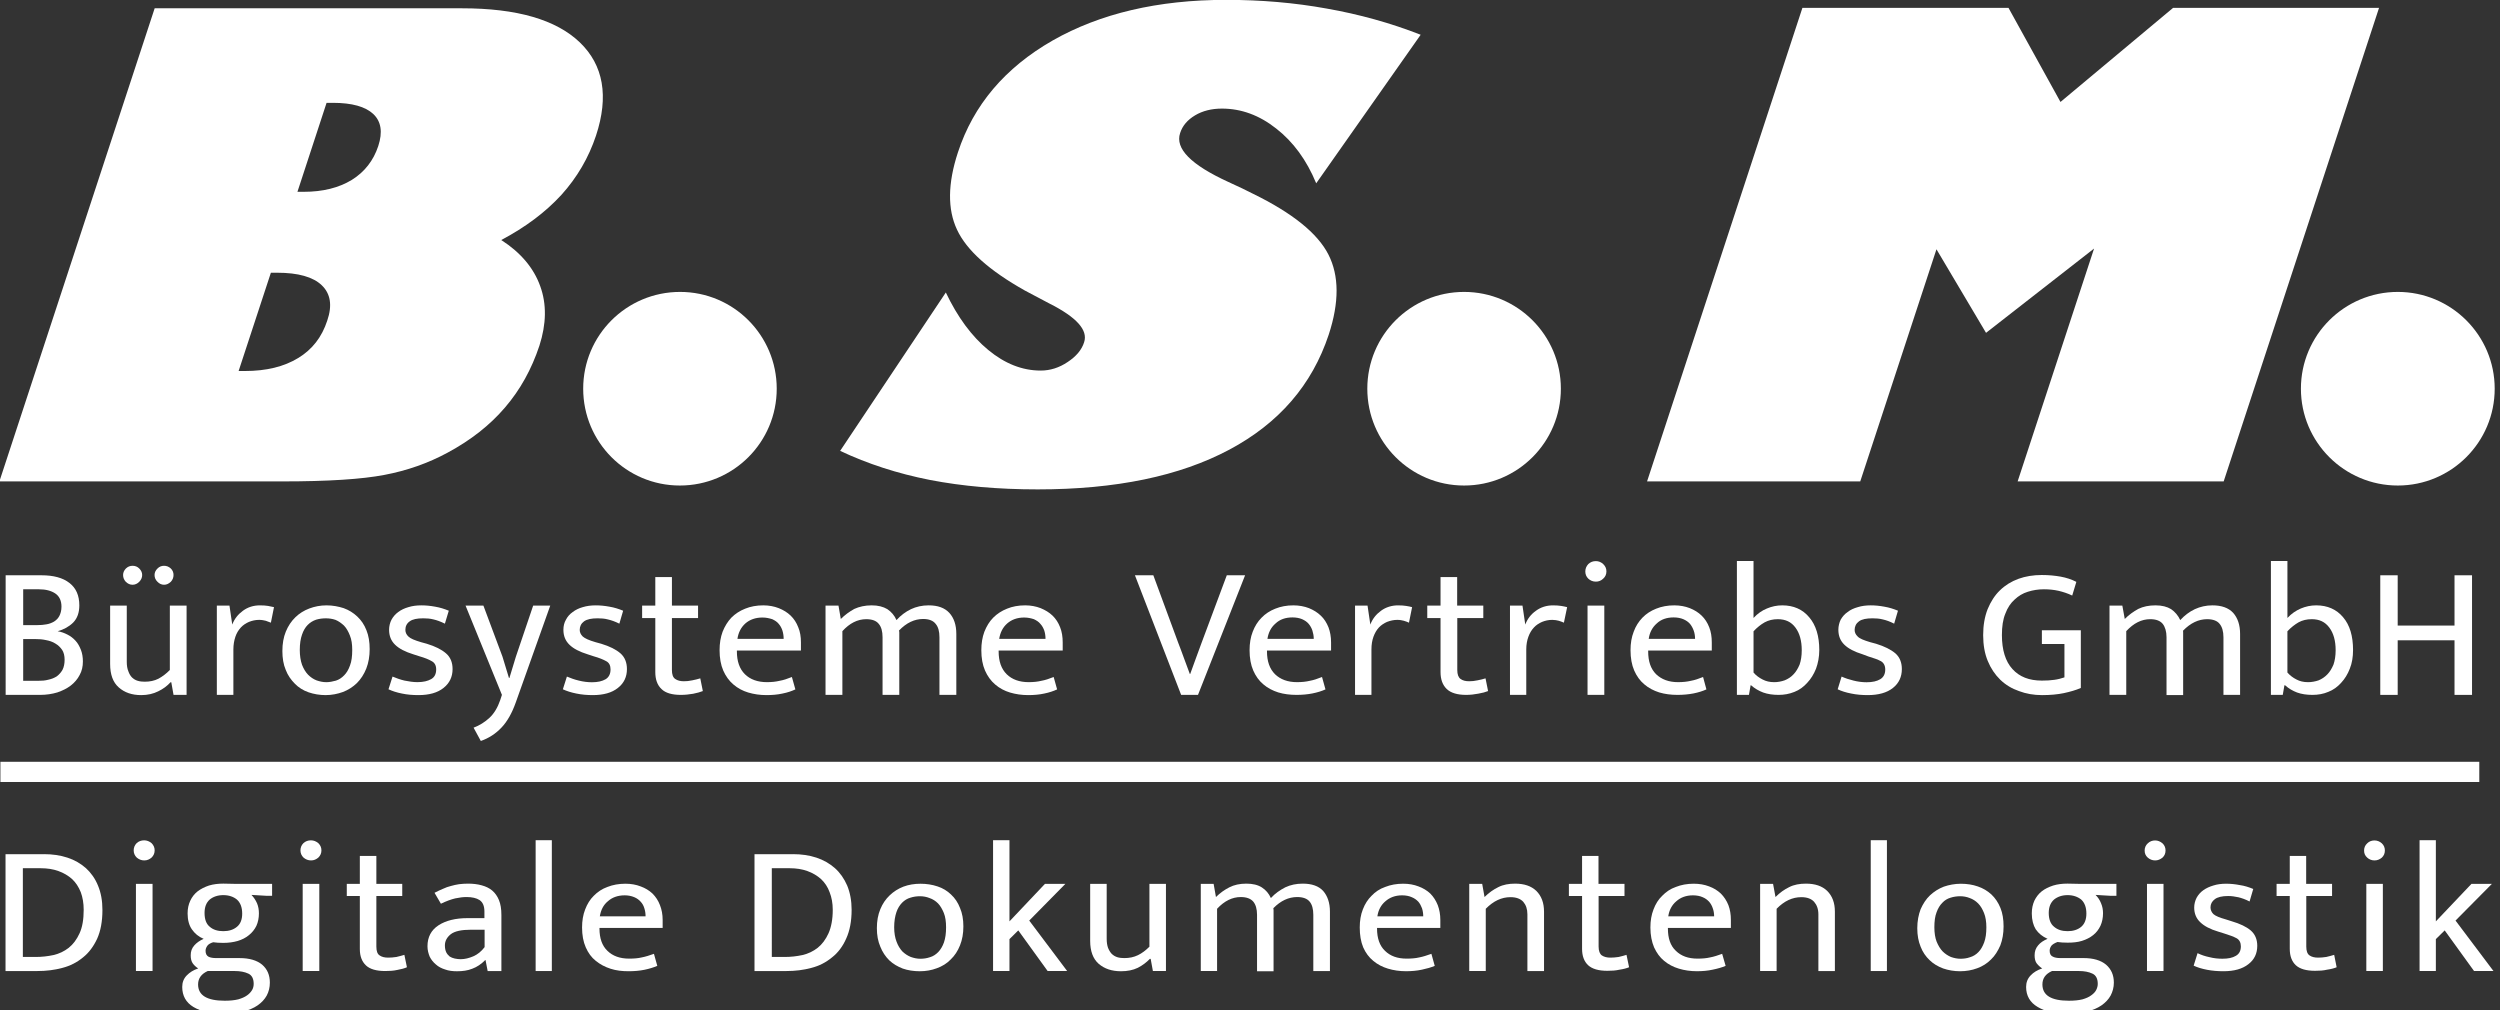 <?xml version="1.0" encoding="utf-8"?>
<!-- Generator: Adobe Illustrator 16.0.0, SVG Export Plug-In . SVG Version: 6.00 Build 0)  -->
<!DOCTYPE svg PUBLIC "-//W3C//DTD SVG 1.1//EN" "http://www.w3.org/Graphics/SVG/1.1/DTD/svg11.dtd">
<svg version="1.1" id="Ebene_1" xmlns="http://www.w3.org/2000/svg" xmlns:xlink="http://www.w3.org/1999/xlink" x="0px" y="0px"
	 width="247.5px" height="100px" viewBox="-138.573 -44.875 247.5 100" enable-background="new -138.573 -44.875 247.5 100"
	 xml:space="preserve">
<rect x="-138.573" y="-44.875" width="247.5" height="100" fill="#333333" stroke="none"/>
<path fill="#FFFFFF" d="M-106.242-34.694l-2.884,8.808h0.619c1.9,0,3.479-0.398,4.761-1.177c1.261-0.785,2.144-1.907,2.621-3.354
	c0.453-1.382,0.287-2.43-0.487-3.166c-0.784-0.735-2.11-1.111-3.999-1.111H-106.242z M-111.756-17.875l-3.194,9.73h0.618
	c2.133,0,3.879-0.431,5.272-1.282c1.403-0.846,2.354-2.078,2.884-3.708c0.52-1.508,0.32-2.674-0.542-3.497
	c-0.862-0.83-2.343-1.243-4.421-1.243H-111.756z M-138.632,2.784l15.371-46.838h30.421c5.438,0,9.317,1.122,11.671,3.376
	c2.341,2.249,2.884,5.333,1.603,9.223c-0.73,2.193-1.868,4.143-3.428,5.872c-1.579,1.72-3.557,3.201-5.955,4.471
	c1.934,1.245,3.215,2.774,3.856,4.56c0.653,1.789,0.609,3.756-0.077,5.895c-0.772,2.331-1.901,4.371-3.404,6.121
	c-1.502,1.757-3.391,3.239-5.68,4.471c-1.923,1.043-4.011,1.779-6.254,2.204c-2.233,0.431-5.603,0.646-10.1,0.646h-1.592H-138.632z"
	/>
<path fill="#FFFFFF" d="M-55.399-0.238l10.463-15.682c1.161,2.443,2.564,4.345,4.2,5.692c1.646,1.358,3.37,2.039,5.193,2.039
	c0.94,0,1.834-0.282,2.675-0.852c0.84-0.552,1.392-1.21,1.624-1.955c0.399-1.2-0.751-2.482-3.458-3.842
	c-1.017-0.541-1.823-0.972-2.409-1.275c-3.548-1.99-5.781-4.005-6.719-6.028c-0.951-2.017-0.917-4.575,0.089-7.642
	c1.536-4.697,4.663-8.382,9.37-11.078c4.708-2.68,10.432-4.028,17.183-4.028c3.449,0,6.774,0.282,9.969,0.863
	c3.194,0.562,6.31,1.424,9.293,2.591L-8.269-26.727c-0.951-2.309-2.275-4.106-3.956-5.419c-1.679-1.327-3.47-1.978-5.381-1.978
	c-1.018,0-1.912,0.226-2.652,0.667c-0.752,0.449-1.25,1.029-1.481,1.752c-0.52,1.537,1.072,3.144,4.741,4.829
	c1.049,0.475,1.878,0.875,2.464,1.179c3.912,1.911,6.397,3.917,7.469,6.011c1.074,2.104,1.084,4.74,0.035,7.944
	c-1.647,4.968-4.918,8.758-9.835,11.382c-4.928,2.626-11.249,3.935-18.974,3.935c-3.911,0-7.469-0.315-10.673-0.935
	C-49.73,2.005-52.68,1.044-55.399-0.238"/>
<polygon fill="#FFFFFF" points="45.592,2.784 24.486,2.784 39.866,-44.099 60.266,-44.099 65.414,-34.781 76.566,-44.099 
	96.953,-44.099 81.571,2.784 61.173,2.784 68.74,-20.268 58.044,-11.924 53.137,-20.196 "/>
<path fill="#FFFFFF" d="M-61.677-6.395c0,5.299-4.288,9.587-9.591,9.587c-5.293,0-9.569-4.289-9.569-9.587
	c0-5.292,4.287-9.58,9.591-9.58C-65.953-15.975-61.677-11.675-61.677-6.395"/>
<path fill="#FFFFFF" d="M15.953-6.395c0,5.299-4.287,9.587-9.581,9.587c-5.293,0-9.581-4.289-9.581-9.587
	c0-5.292,4.288-9.58,9.581-9.58C11.666-15.975,15.953-11.675,15.953-6.395"/>
<path fill="#FFFFFF" d="M108.402-6.395c0,5.299-4.298,9.587-9.591,9.587c-5.294,0-9.593-4.289-9.593-9.587
	c0-5.292,4.299-9.58,9.593-9.58C104.104-15.975,108.402-11.675,108.402-6.395"/>
<path fill="#FFFFFF" d="M-136.278,22.524h1.503c0.354,0,0.675-0.021,0.995-0.11c0.309-0.065,0.586-0.176,0.828-0.331
	c0.232-0.176,0.431-0.396,0.575-0.662c0.133-0.265,0.2-0.596,0.2-0.984c0-0.386-0.079-0.717-0.244-0.972
	c-0.176-0.255-0.386-0.464-0.674-0.631c-0.276-0.176-0.585-0.276-0.939-0.342c-0.343-0.078-0.696-0.1-1.051-0.1h-1.193V22.524z
	 M-136.278,17.011h1.403c0.31,0,0.619-0.021,0.896-0.076c0.288-0.044,0.552-0.155,0.762-0.276c0.222-0.144,0.399-0.32,0.52-0.554
	c0.121-0.231,0.21-0.541,0.21-0.917c0-0.596-0.21-1.038-0.619-1.313c-0.408-0.271-0.95-0.41-1.613-0.41h-1.558V17.011z
	 M-134.465,12.078c1.182,0,2.11,0.246,2.762,0.756c0.663,0.509,0.983,1.25,0.983,2.222c0,0.718-0.199,1.282-0.608,1.702
	c-0.409,0.408-0.929,0.684-1.536,0.862c0.353,0.055,0.674,0.177,0.972,0.331c0.31,0.154,0.563,0.353,0.795,0.606
	c0.221,0.233,0.398,0.554,0.531,0.896c0.132,0.331,0.199,0.73,0.199,1.15c0,0.508-0.099,0.949-0.32,1.346
	c-0.209,0.41-0.509,0.754-0.874,1.04c-0.386,0.3-0.828,0.509-1.337,0.686c-0.507,0.154-1.093,0.244-1.701,0.244h-3.415V12.078
	H-134.465z"/>
<path fill="#FFFFFF" d="M-123.272,12.051c0-0.233,0.088-0.449,0.289-0.642c0.187-0.193,0.407-0.271,0.651-0.271
	c0.254,0,0.476,0.087,0.674,0.271c0.188,0.192,0.265,0.397,0.265,0.642c0,0.253-0.088,0.474-0.265,0.668
	c-0.21,0.194-0.42,0.297-0.674,0.297c-0.244,0-0.476-0.103-0.664-0.309C-123.183,12.524-123.272,12.304-123.272,12.051
	 M-126.387,12.051c0-0.233,0.089-0.449,0.276-0.642c0.2-0.193,0.409-0.271,0.674-0.271c0.243,0,0.476,0.087,0.652,0.271
	c0.188,0.192,0.287,0.397,0.287,0.642c0,0.253-0.099,0.474-0.287,0.668c-0.188,0.194-0.42,0.297-0.664,0.297
	c-0.254,0-0.475-0.103-0.674-0.297C-126.299,12.524-126.387,12.304-126.387,12.051 M-121.758,15.077h1.657v8.842h-1.292l-0.222-1.25
	h-0.076c-0.332,0.365-0.73,0.663-1.216,0.896c-0.486,0.242-1.038,0.376-1.69,0.376c-0.918,0-1.646-0.255-2.221-0.763
	c-0.575-0.509-0.852-1.281-0.852-2.321v-5.779h1.647v5.548c0,0.375,0.045,0.696,0.155,0.95c0.087,0.253,0.21,0.464,0.364,0.618
	c0.167,0.155,0.343,0.266,0.563,0.331c0.21,0.066,0.453,0.089,0.696,0.089c0.498,0,0.951-0.089,1.359-0.297
	c0.387-0.21,0.773-0.498,1.127-0.863V15.077z"/>
<path fill="#FFFFFF" d="M-117.106,23.919v-8.842h1.25l0.276,1.878c0.221-0.574,0.575-1.016,1.061-1.369
	c0.486-0.354,1.038-0.53,1.679-0.53c0.331,0,0.609,0.021,0.808,0.056c0.198,0.031,0.408,0.076,0.584,0.121l-0.308,1.537
	c-0.166-0.068-0.333-0.134-0.509-0.189c-0.187-0.045-0.397-0.089-0.651-0.089c-0.365,0-0.696,0.078-1.006,0.199
	c-0.31,0.133-0.575,0.31-0.806,0.552c-0.232,0.255-0.42,0.555-0.542,0.919c-0.121,0.363-0.199,0.783-0.199,1.259v4.499H-117.106
	L-117.106,23.919z"/>
<path fill="#FFFFFF" d="M-103.702,19.476c0-0.563-0.066-1.038-0.231-1.436c-0.155-0.399-0.344-0.73-0.585-0.984
	c-0.254-0.232-0.52-0.432-0.84-0.564c-0.32-0.11-0.63-0.153-0.961-0.153s-0.641,0.043-0.951,0.132
	c-0.32,0.11-0.597,0.275-0.839,0.52c-0.233,0.232-0.431,0.563-0.564,0.962c-0.143,0.396-0.221,0.906-0.221,1.524
	c0,0.563,0.079,1.05,0.221,1.459c0.154,0.397,0.354,0.729,0.598,0.983c0.253,0.255,0.529,0.441,0.839,0.562
	c0.32,0.111,0.641,0.179,0.961,0.179c0.332,0,0.652-0.067,0.961-0.154c0.31-0.101,0.575-0.277,0.817-0.53
	c0.233-0.232,0.431-0.564,0.575-0.974C-103.768,20.604-103.702,20.095-103.702,19.476 M-101.976,19.388
	c0,0.707-0.11,1.348-0.333,1.921c-0.231,0.575-0.541,1.051-0.928,1.439c-0.399,0.386-0.862,0.683-1.381,0.882
	c-0.52,0.189-1.104,0.311-1.713,0.311c-0.607,0-1.171-0.1-1.691-0.276c-0.542-0.188-0.994-0.476-1.358-0.851
	c-0.375-0.376-0.696-0.817-0.906-1.371c-0.231-0.541-0.331-1.172-0.331-1.868c0-0.717,0.11-1.358,0.342-1.923
	c0.233-0.562,0.542-1.027,0.94-1.413c0.397-0.389,0.862-0.675,1.382-0.872c0.531-0.199,1.093-0.311,1.702-0.311
	c0.618,0,1.183,0.111,1.702,0.276c0.518,0.187,0.96,0.464,1.346,0.828c0.388,0.365,0.687,0.795,0.908,1.359
	C-102.076,18.062-101.976,18.681-101.976,19.388"/>
<path fill="#FFFFFF" d="M-94.529,16.868c-0.42-0.21-0.796-0.343-1.127-0.42c-0.344-0.089-0.686-0.11-1.017-0.11
	c-0.609,0-1.05,0.087-1.337,0.298c-0.299,0.21-0.431,0.496-0.431,0.851c0,0.244,0.1,0.465,0.297,0.651
	c0.21,0.21,0.63,0.376,1.261,0.564l0.562,0.155c0.84,0.254,1.471,0.575,1.901,0.949c0.442,0.377,0.652,0.907,0.652,1.559
	c0,0.763-0.298,1.393-0.896,1.866c-0.597,0.478-1.424,0.709-2.486,0.709c-0.575,0-1.116-0.045-1.636-0.155
	c-0.507-0.1-0.949-0.244-1.327-0.42l0.399-1.259c0.365,0.153,0.762,0.297,1.182,0.397c0.431,0.087,0.851,0.154,1.293,0.154
	c0.575,0,1.016-0.109,1.35-0.299c0.331-0.187,0.497-0.507,0.497-0.961c0-0.387-0.145-0.663-0.443-0.817
	c-0.276-0.166-0.684-0.331-1.225-0.486l-0.587-0.189c-0.817-0.253-1.414-0.562-1.811-0.95c-0.398-0.386-0.596-0.872-0.596-1.479
	c0-0.365,0.087-0.706,0.242-1.006c0.165-0.3,0.387-0.553,0.662-0.752c0.289-0.22,0.63-0.376,1.006-0.485
	c0.386-0.121,0.817-0.177,1.282-0.177c0.443,0,0.896,0.043,1.371,0.132c0.475,0.078,0.917,0.221,1.348,0.398L-94.529,16.868z"/>
<path fill="#FFFFFF" d="M-92.485,15.077h1.768l1.891,5.062l0.641,2.11h0.042l0.641-2.11l1.713-5.062h1.691l-3.415,9.593
	c-0.375,1.06-0.851,1.9-1.424,2.496c-0.565,0.598-1.25,1.041-2.036,1.316l-0.717-1.316c0.586-0.221,1.117-0.552,1.569-0.972
	c0.454-0.42,0.817-1.017,1.072-1.768l0.166-0.508L-92.485,15.077z"/>
<path fill="#FFFFFF" d="M-77.257,16.868c-0.42-0.21-0.796-0.343-1.139-0.42c-0.332-0.089-0.673-0.11-1.015-0.11
	c-0.598,0-1.04,0.087-1.339,0.298c-0.286,0.21-0.431,0.496-0.431,0.851c0,0.244,0.11,0.465,0.299,0.651
	c0.21,0.189,0.62,0.376,1.271,0.564l0.562,0.155c0.84,0.254,1.471,0.575,1.901,0.949c0.431,0.377,0.641,0.907,0.641,1.559
	c0,0.763-0.288,1.393-0.896,1.866c-0.596,0.478-1.426,0.709-2.485,0.709c-0.564,0-1.105-0.045-1.625-0.155
	c-0.508-0.1-0.961-0.244-1.337-0.42l0.399-1.259c0.365,0.153,0.751,0.297,1.182,0.397c0.431,0.109,0.862,0.165,1.303,0.165
	c0.564,0,1.006-0.1,1.348-0.299c0.32-0.197,0.488-0.518,0.488-0.972c0-0.387-0.134-0.663-0.431-0.817
	c-0.299-0.166-0.698-0.331-1.25-0.486l-0.575-0.189c-0.817-0.253-1.414-0.562-1.811-0.95c-0.399-0.386-0.599-0.872-0.599-1.479
	c0-0.365,0.078-0.706,0.255-1.006c0.155-0.3,0.375-0.553,0.664-0.752c0.287-0.22,0.607-0.376,0.994-0.485
	c0.399-0.121,0.817-0.177,1.282-0.177c0.442,0,0.896,0.043,1.371,0.132c0.474,0.078,0.917,0.221,1.348,0.398L-77.257,16.868z"/>
<path fill="#FFFFFF" d="M-69.466,16.315h-2.587v5.138c0,0.443,0.1,0.73,0.321,0.885c0.233,0.166,0.52,0.231,0.862,0.231
	c0.254,0,0.52-0.021,0.83-0.09c0.297-0.065,0.562-0.12,0.795-0.197l0.253,1.259c-0.253,0.1-0.573,0.189-0.961,0.266
	c-0.397,0.065-0.783,0.112-1.214,0.112c-0.873,0-1.525-0.188-1.912-0.575c-0.41-0.376-0.619-0.94-0.619-1.681v-5.348h-1.304v-1.238
	h1.304v-2.824h1.646v2.824h2.587V16.315z"/>
<path fill="#FFFFFF" d="M-60.991,18.371c0-0.288-0.044-0.574-0.121-0.818c-0.078-0.243-0.2-0.475-0.365-0.662
	c-0.166-0.211-0.386-0.343-0.641-0.466c-0.287-0.087-0.586-0.165-0.972-0.165c-0.696,0-1.261,0.21-1.691,0.586
	c-0.431,0.386-0.696,0.906-0.785,1.525H-60.991L-60.991,18.371z M-59.279,19.53h-6.342v0.078c0,0.995,0.264,1.734,0.794,2.265
	c0.53,0.52,1.26,0.785,2.178,0.785c0.475,0,0.895-0.045,1.26-0.134c0.376-0.065,0.773-0.197,1.214-0.376l0.344,1.228
	c-0.354,0.165-0.774,0.31-1.271,0.409c-0.497,0.11-1.017,0.155-1.592,0.155c-0.651,0-1.237-0.089-1.802-0.255
	c-0.552-0.165-1.049-0.432-1.469-0.796c-0.431-0.365-0.762-0.828-1.006-1.382c-0.242-0.562-0.363-1.237-0.363-2.01
	c0-0.686,0.098-1.282,0.297-1.823c0.221-0.554,0.507-1.017,0.872-1.404c0.376-0.376,0.83-0.674,1.36-0.884
	c0.531-0.22,1.148-0.331,1.8-0.331c0.564,0,1.072,0.1,1.526,0.276c0.465,0.187,0.851,0.42,1.183,0.741
	c0.32,0.308,0.575,0.696,0.751,1.158c0.189,0.443,0.265,0.939,0.265,1.492V19.53z"/>
<path fill="#FFFFFF" d="M-55.19,23.919h-1.656v-8.842h1.282l0.231,1.327c0.42-0.421,0.862-0.73,1.337-0.996
	c0.486-0.221,1.049-0.353,1.723-0.353c0.631,0,1.138,0.132,1.547,0.376c0.399,0.266,0.707,0.629,0.906,1.083
	c0.42-0.466,0.906-0.828,1.437-1.083c0.52-0.244,1.104-0.376,1.745-0.376c0.908,0,1.581,0.243,2.045,0.74
	c0.465,0.508,0.696,1.204,0.696,2.088v6.035h-1.67v-5.703c0-0.585-0.121-1.027-0.374-1.325c-0.244-0.321-0.664-0.486-1.239-0.486
	c-0.851,0-1.656,0.375-2.396,1.148c0.021,0.057,0.032,0.122,0.032,0.178v0.199v5.989H-51.2v-5.703c0-0.585-0.121-1.027-0.375-1.325
	c-0.243-0.311-0.663-0.466-1.238-0.466c-0.862,0-1.647,0.398-2.364,1.185v6.31H-55.19z"/>
<path fill="#FFFFFF" d="M-35.067,18.371c0-0.288-0.044-0.574-0.121-0.818c-0.089-0.243-0.21-0.475-0.386-0.662
	c-0.168-0.211-0.388-0.343-0.641-0.466c-0.268-0.087-0.588-0.165-0.961-0.165c-0.698,0-1.25,0.21-1.681,0.586
	c-0.442,0.386-0.696,0.906-0.796,1.525H-35.067z M-33.365,19.53h-6.343v0.078c0,0.995,0.265,1.734,0.796,2.265
	c0.53,0.52,1.258,0.785,2.177,0.785c0.474,0,0.906-0.045,1.259-0.134c0.365-0.065,0.774-0.197,1.216-0.376l0.342,1.228
	c-0.353,0.165-0.783,0.31-1.269,0.409c-0.499,0.11-1.027,0.155-1.592,0.155c-0.652,0-1.237-0.089-1.802-0.255
	c-0.552-0.165-1.049-0.432-1.469-0.796c-0.431-0.365-0.762-0.828-1.006-1.382c-0.244-0.562-0.365-1.237-0.365-2.01
	c0-0.686,0.1-1.282,0.299-1.823c0.221-0.554,0.497-1.017,0.883-1.404c0.376-0.376,0.83-0.674,1.361-0.884
	c0.53-0.22,1.137-0.331,1.8-0.331c0.554,0,1.072,0.1,1.526,0.276c0.452,0.187,0.851,0.42,1.182,0.741
	c0.321,0.308,0.575,0.696,0.751,1.158c0.176,0.443,0.254,0.939,0.254,1.492V19.53z"/>
<path fill="#FFFFFF" d="M-24.393,12.078l2.466,6.69c0.187,0.464,0.365,0.972,0.575,1.536c0.208,0.562,0.397,1.082,0.573,1.548h0.034
	c0.187-0.521,0.375-1.052,0.575-1.582c0.187-0.53,0.386-1.038,0.552-1.502l2.497-6.69h1.812l-4.663,11.841h-1.668l-4.575-11.841
	H-24.393z"/>
<path fill="#FFFFFF" d="M-8.511,18.371c0-0.288-0.057-0.574-0.134-0.818c-0.076-0.243-0.21-0.475-0.365-0.662
	c-0.176-0.211-0.386-0.343-0.651-0.466c-0.255-0.109-0.586-0.176-0.961-0.176c-0.686,0-1.248,0.199-1.668,0.597
	c-0.443,0.376-0.707,0.885-0.807,1.525H-8.511z M-6.809,19.53h-6.333v0.078c0,0.995,0.266,1.734,0.796,2.265
	c0.541,0.52,1.26,0.785,2.176,0.785c0.477,0,0.908-0.045,1.271-0.134c0.365-0.065,0.762-0.197,1.206-0.376l0.342,1.228
	c-0.365,0.165-0.796,0.299-1.293,0.399c-0.486,0.097-1.016,0.144-1.579,0.144c-0.641,0-1.25-0.078-1.802-0.244
	c-0.552-0.177-1.051-0.431-1.471-0.795c-0.431-0.355-0.762-0.818-1.004-1.372c-0.244-0.562-0.365-1.237-0.365-2.01
	c0-0.686,0.098-1.282,0.308-1.823c0.21-0.554,0.499-1.017,0.885-1.404c0.365-0.376,0.817-0.674,1.348-0.884
	c0.541-0.22,1.139-0.331,1.802-0.331c0.552,0,1.082,0.1,1.536,0.276c0.453,0.187,0.839,0.42,1.17,0.741
	c0.333,0.308,0.575,0.696,0.764,1.158c0.166,0.443,0.255,0.939,0.255,1.492v0.807H-6.809z"/>
<path fill="#FFFFFF" d="M-4.424,23.919v-8.842h1.237l0.277,1.878c0.22-0.574,0.575-1.016,1.061-1.369
	c0.486-0.354,1.062-0.53,1.681-0.53c0.332,0,0.607,0.021,0.807,0.056c0.221,0.031,0.418,0.076,0.586,0.121l-0.31,1.537
	c-0.155-0.068-0.309-0.134-0.509-0.189c-0.176-0.045-0.386-0.089-0.641-0.089c-0.362,0-0.695,0.078-1.016,0.199
	C-1.55,16.823-1.827,17-2.059,17.242c-0.232,0.255-0.409,0.555-0.541,0.919c-0.131,0.363-0.2,0.783-0.2,1.259v4.499H-4.424
	L-4.424,23.919z"/>
<path fill="#FFFFFF" d="M8.285,16.315H5.698v5.138c0,0.443,0.111,0.73,0.32,0.885c0.222,0.166,0.509,0.231,0.851,0.231
	c0.255,0,0.531-0.021,0.83-0.09c0.308-0.065,0.575-0.12,0.795-0.197l0.253,1.259c-0.242,0.1-0.573,0.189-0.961,0.255
	c-0.386,0.076-0.794,0.123-1.214,0.123c-0.874,0-1.526-0.199-1.923-0.587C4.25,22.945,4.04,22.393,4.04,21.663v-5.348H2.726v-1.238
	H4.04v-2.824h1.646v2.824h2.588v1.238H8.285z"/>
<path fill="#FFFFFF" d="M10.915,23.919v-8.842h1.237l0.276,1.878c0.221-0.574,0.564-1.016,1.062-1.369
	c0.485-0.354,1.05-0.53,1.691-0.53c0.308,0,0.585,0.021,0.807,0.056c0.21,0.031,0.396,0.076,0.586,0.121l-0.321,1.537
	c-0.155-0.068-0.32-0.134-0.509-0.189c-0.177-0.045-0.397-0.089-0.642-0.089c-0.365,0-0.706,0.078-1.006,0.199
	c-0.31,0.133-0.584,0.31-0.806,0.552c-0.242,0.255-0.419,0.555-0.553,0.919c-0.134,0.363-0.21,0.783-0.21,1.259v4.499H10.915
	L10.915,23.919z"/>
<path fill="#FFFFFF" d="M18.593,15.077h1.66v8.842h-1.66V15.077z M19.423,12.707c-0.299,0-0.541-0.099-0.752-0.293
	c-0.199-0.192-0.298-0.432-0.298-0.712c0-0.293,0.11-0.53,0.298-0.736c0.222-0.204,0.453-0.291,0.752-0.291
	c0.266,0,0.51,0.098,0.719,0.291c0.222,0.216,0.321,0.443,0.321,0.736c0,0.28-0.112,0.53-0.321,0.712
	C19.933,12.618,19.689,12.707,19.423,12.707"/>
<path fill="#FFFFFF" d="M29.238,18.371c0-0.288-0.045-0.574-0.134-0.818c-0.088-0.243-0.211-0.475-0.365-0.662
	c-0.188-0.211-0.387-0.343-0.662-0.466c-0.255-0.109-0.586-0.176-0.962-0.176c-0.686,0-1.25,0.199-1.668,0.597
	c-0.433,0.376-0.707,0.885-0.796,1.525H29.238z M30.937,19.53h-6.341v0.078c0,0.995,0.254,1.734,0.785,2.265
	c0.551,0.52,1.258,0.785,2.176,0.785c0.475,0,0.905-0.045,1.271-0.134c0.365-0.065,0.762-0.197,1.203-0.376l0.331,1.228
	c-0.362,0.165-0.783,0.299-1.28,0.399c-0.497,0.097-1.027,0.144-1.591,0.144c-0.641,0-1.238-0.078-1.802-0.244
	c-0.552-0.177-1.049-0.431-1.469-0.795c-0.432-0.355-0.762-0.818-1.006-1.372c-0.244-0.562-0.365-1.237-0.365-2.01
	c0-0.686,0.1-1.282,0.31-1.823c0.199-0.554,0.497-1.017,0.873-1.404c0.365-0.376,0.818-0.674,1.35-0.884
	c0.54-0.22,1.148-0.331,1.8-0.331c0.564,0,1.082,0.1,1.536,0.276c0.463,0.187,0.841,0.42,1.172,0.741
	c0.32,0.308,0.573,0.696,0.751,1.158c0.176,0.443,0.252,0.939,0.252,1.492v0.807H30.937z"/>
<path fill="#FFFFFF" d="M39.8,19.498c0-0.94-0.21-1.681-0.617-2.232c-0.421-0.575-0.996-0.841-1.758-0.841
	c-0.475,0-0.906,0.101-1.294,0.31c-0.387,0.221-0.739,0.497-1.104,0.886v4.087c0.243,0.289,0.563,0.52,0.895,0.686
	c0.332,0.177,0.708,0.266,1.15,0.266c0.354,0,0.706-0.067,1.027-0.179c0.332-0.131,0.64-0.331,0.873-0.583
	c0.253-0.255,0.452-0.588,0.618-0.984C39.724,20.525,39.8,20.051,39.8,19.498 M41.536,19.476c0,0.685-0.123,1.305-0.321,1.846
	c-0.22,0.552-0.509,1.017-0.873,1.402c-0.354,0.397-0.772,0.707-1.259,0.896c-0.51,0.209-1.029,0.299-1.582,0.299
	c-0.573,0-1.071-0.078-1.513-0.233c-0.431-0.165-0.83-0.387-1.206-0.718h-0.044l-0.165,0.951H33.38V10.662h1.646v5.642
	c0.397-0.431,0.841-0.74,1.327-0.938c0.475-0.199,0.982-0.311,1.513-0.311c1.127,0,2.022,0.397,2.675,1.183
	C41.203,17.011,41.536,18.093,41.536,19.476"/>
<path fill="#FFFFFF" d="M48.949,16.868c-0.409-0.21-0.783-0.343-1.127-0.42c-0.342-0.089-0.686-0.11-1.017-0.11
	c-0.606,0-1.05,0.087-1.337,0.298c-0.286,0.21-0.432,0.496-0.432,0.851c0,0.244,0.101,0.465,0.3,0.651
	c0.197,0.21,0.618,0.376,1.248,0.564l0.575,0.155c0.827,0.254,1.469,0.575,1.91,0.949c0.431,0.377,0.641,0.907,0.641,1.559
	c0,0.763-0.286,1.393-0.882,1.866c-0.598,0.478-1.438,0.709-2.498,0.709c-0.563,0-1.106-0.045-1.635-0.155
	c-0.521-0.1-0.975-0.244-1.338-0.42l0.387-1.259c0.365,0.164,0.762,0.297,1.183,0.397c0.431,0.109,0.861,0.165,1.292,0.165
	c0.575,0,1.018-0.1,1.349-0.299c0.32-0.187,0.498-0.508,0.498-0.961c0-0.387-0.155-0.674-0.431-0.828
	c-0.289-0.155-0.709-0.311-1.239-0.465l-0.562-0.211c-0.817-0.253-1.414-0.562-1.812-0.95c-0.399-0.386-0.597-0.872-0.597-1.479
	c0-0.365,0.088-0.706,0.231-1.006c0.177-0.3,0.387-0.553,0.686-0.752c0.266-0.22,0.619-0.376,1.006-0.485
	c0.386-0.121,0.817-0.177,1.282-0.177c0.42,0,0.883,0.043,1.348,0.132c0.476,0.078,0.916,0.221,1.348,0.398L48.949,16.868z"/>
<path fill="#FFFFFF" d="M63.56,12.051c0.694,0,1.304,0.061,1.866,0.16c0.563,0.103,1.084,0.271,1.56,0.519l-0.409,1.354
	c-0.466-0.223-0.918-0.365-1.361-0.47c-0.452-0.101-0.927-0.15-1.445-0.15c-0.554,0-1.073,0.083-1.581,0.242
	c-0.51,0.155-0.939,0.42-1.315,0.774c-0.387,0.342-0.707,0.818-0.917,1.393c-0.242,0.575-0.342,1.282-0.342,2.133
	c0,1.47,0.353,2.598,1.037,3.35c0.697,0.772,1.658,1.148,2.919,1.148c0.474,0,0.883-0.024,1.226-0.076
	c0.343-0.045,0.697-0.134,1.008-0.244v-3.306h-2.233V17.52h3.856v5.712c-0.499,0.224-1.072,0.378-1.67,0.51
	c-0.618,0.131-1.348,0.199-2.176,0.199c-0.807,0-1.581-0.134-2.276-0.399c-0.708-0.242-1.327-0.617-1.857-1.127
	c-0.519-0.507-0.938-1.127-1.236-1.857c-0.299-0.717-0.454-1.578-0.454-2.551c0-0.961,0.145-1.812,0.441-2.574
	c0.3-0.73,0.707-1.37,1.217-1.862c0.509-0.497,1.127-0.885,1.845-1.145C61.946,12.177,62.731,12.051,63.56,12.051"/>
<path fill="#FFFFFF" d="M71.913,23.919h-1.646v-8.842h1.271l0.241,1.327c0.41-0.421,0.862-0.73,1.337-0.996
	c0.477-0.231,1.04-0.353,1.703-0.353c0.641,0,1.15,0.132,1.547,0.376c0.387,0.266,0.696,0.629,0.906,1.083
	c0.431-0.466,0.906-0.828,1.447-1.083c0.531-0.244,1.117-0.376,1.735-0.376c0.905,0,1.591,0.243,2.055,0.74
	c0.452,0.508,0.687,1.204,0.687,2.088v6.035h-1.647v-5.703c0-0.585-0.132-1.027-0.376-1.325c-0.243-0.311-0.675-0.466-1.237-0.466
	c-0.851,0-1.646,0.376-2.388,1.138c0.011,0.058,0.011,0.123,0.011,0.189v0.188v6h-1.646v-5.725c0-0.585-0.143-1.027-0.374-1.325
	c-0.254-0.311-0.675-0.466-1.238-0.466c-0.862,0-1.646,0.398-2.375,1.185v6.31H71.913z"/>
<path fill="#FFFFFF" d="M92.656,19.498c0-0.94-0.21-1.681-0.619-2.232c-0.421-0.575-0.994-0.841-1.746-0.841
	c-0.486,0-0.918,0.101-1.305,0.31c-0.375,0.221-0.74,0.497-1.105,0.886v4.087c0.255,0.289,0.564,0.52,0.896,0.686
	c0.33,0.177,0.695,0.266,1.148,0.266c0.354,0,0.708-0.067,1.039-0.179c0.32-0.131,0.619-0.331,0.861-0.583
	c0.255-0.255,0.452-0.588,0.62-0.984C92.577,20.525,92.656,20.051,92.656,19.498 M94.379,19.476c0,0.685-0.101,1.305-0.32,1.846
	c-0.21,0.552-0.499,1.017-0.861,1.402c-0.355,0.397-0.774,0.707-1.271,0.896c-0.486,0.209-1.017,0.299-1.569,0.299
	c-0.575,0-1.084-0.078-1.515-0.233c-0.432-0.165-0.828-0.387-1.193-0.718h-0.065l-0.165,0.951h-1.173V10.662h1.635v5.642
	c0.399-0.431,0.841-0.729,1.327-0.938c0.475-0.199,0.984-0.311,1.515-0.311c1.125,0,2.021,0.397,2.675,1.183
	C94.059,17.011,94.379,18.093,94.379,19.476"/>
<polygon fill="#FFFFFF" points="97.074,23.919 97.074,12.078 98.798,12.078 98.798,17.056 104.424,17.056 104.424,12.078 
	106.158,12.078 106.158,23.919 104.424,23.919 104.424,18.514 98.798,18.514 98.798,23.919 "/>
<g>
	<rect x="-138.532" y="30.542" fill="#FFFFFF" width="245.409" height="2"/>
</g>
<path fill="#FFFFFF" d="M-136.311,49.864h1.271c0.596,0,1.182-0.065,1.757-0.188c0.575-0.132,1.072-0.375,1.513-0.717
	c0.443-0.354,0.796-0.83,1.073-1.437c0.276-0.597,0.409-1.371,0.409-2.32c0-0.664-0.1-1.239-0.287-1.746
	c-0.21-0.521-0.487-0.951-0.862-1.306c-0.376-0.331-0.829-0.607-1.36-0.794c-0.519-0.188-1.104-0.277-1.757-0.277h-1.756V49.864z
	 M-134.211,39.687c0.828,0,1.602,0.11,2.309,0.343c0.696,0.222,1.315,0.586,1.833,1.039c0.509,0.465,0.917,1.04,1.194,1.723
	c0.298,0.709,0.442,1.503,0.442,2.433c0,1.116-0.177,2.064-0.52,2.829c-0.354,0.762-0.817,1.393-1.403,1.856
	c-0.586,0.485-1.271,0.839-2.045,1.038c-0.773,0.21-1.603,0.31-2.464,0.31h-3.161v-11.57H-134.211z"/>
<path fill="#FFFFFF" d="M-125.116,42.626h1.646v8.631h-1.646V42.626z M-124.289,40.307c-0.287,0-0.53-0.101-0.74-0.277
	c-0.21-0.199-0.309-0.443-0.309-0.719s0.099-0.519,0.297-0.718c0.21-0.188,0.454-0.275,0.741-0.275c0.276,0,0.508,0.098,0.729,0.275
	c0.209,0.21,0.309,0.442,0.309,0.718s-0.1,0.52-0.309,0.719C-123.78,40.206-124.011,40.307-124.289,40.307"/>
<path fill="#FFFFFF" d="M-114.596,45.576c0-0.629-0.178-1.083-0.52-1.393c-0.332-0.275-0.786-0.441-1.35-0.441
	c-0.563,0-1.015,0.166-1.348,0.441c-0.342,0.31-0.508,0.741-0.508,1.327c0,0.619,0.166,1.083,0.508,1.359
	c0.333,0.297,0.785,0.442,1.348,0.442c0.564,0,1.007-0.146,1.35-0.432C-114.763,46.594-114.596,46.151-114.596,45.576
	 M-118.011,51.257c-0.63,0.287-0.951,0.729-0.951,1.327c0,1.082,0.884,1.613,2.641,1.613c0.52,0,0.961-0.045,1.326-0.134
	c0.354-0.1,0.652-0.231,0.883-0.397c0.223-0.155,0.377-0.331,0.499-0.53c0.11-0.189,0.155-0.399,0.155-0.608
	c0-0.508-0.176-0.853-0.531-1.016c-0.354-0.168-0.806-0.255-1.337-0.255H-118.011z M-120,45.555c0-0.486,0.088-0.883,0.265-1.261
	c0.166-0.363,0.419-0.684,0.729-0.928c0.32-0.243,0.696-0.431,1.127-0.575c0.441-0.132,0.917-0.187,1.414-0.187
	c0.188,0,0.367,0,0.542,0.011c0.166,0,0.342,0,0.518,0.011h3.77v1.184h-0.554l-1.49-0.089c0.231,0.242,0.408,0.508,0.552,0.828
	c0.134,0.32,0.187,0.653,0.187,1.006c0,0.452-0.087,0.872-0.253,1.237c-0.178,0.354-0.42,0.664-0.741,0.917
	c-0.31,0.255-0.675,0.443-1.116,0.575c-0.431,0.123-0.907,0.187-1.416,0.187c-0.386,0-0.718-0.021-1.004-0.063
	c-0.278,0.087-0.486,0.208-0.586,0.362c-0.11,0.166-0.166,0.32-0.166,0.486c0,0.288,0.099,0.476,0.297,0.586
	c0.176,0.089,0.431,0.134,0.764,0.134h2.31c0.961,0,1.712,0.221,2.23,0.651c0.509,0.441,0.764,1.027,0.764,1.778
	c0,0.476-0.11,0.906-0.31,1.282c-0.21,0.376-0.507,0.696-0.906,0.973c-0.399,0.277-0.872,0.464-1.437,0.619
	c-0.564,0.143-1.182,0.221-1.878,0.221c-1.271,0-2.276-0.231-3.04-0.686c-0.729-0.441-1.104-1.105-1.104-1.978
	c0-0.452,0.144-0.828,0.442-1.138c0.298-0.311,0.674-0.542,1.138-0.696c-0.254-0.166-0.441-0.355-0.563-0.541
	c-0.122-0.2-0.177-0.441-0.177-0.763c0-0.388,0.11-0.697,0.354-0.974c0.221-0.255,0.541-0.486,0.928-0.652
	c-0.508-0.21-0.883-0.53-1.172-0.948C-119.857,46.727-120,46.195-120,45.555"/>
<path fill="#FFFFFF" d="M-108.607,42.626h1.645v8.631h-1.645V42.626z M-107.779,40.307c-0.287,0-0.531-0.101-0.741-0.277
	c-0.209-0.199-0.308-0.443-0.308-0.719s0.098-0.519,0.297-0.718c0.21-0.188,0.454-0.275,0.74-0.275c0.276,0,0.508,0.098,0.729,0.275
	c0.21,0.21,0.31,0.442,0.31,0.718s-0.1,0.52-0.31,0.719C-107.271,40.206-107.503,40.307-107.779,40.307"/>
<path fill="#FFFFFF" d="M-98.75,43.831h-2.563v5.006c0,0.442,0.1,0.729,0.32,0.873c0.221,0.154,0.497,0.221,0.851,0.221
	c0.252,0,0.52-0.021,0.817-0.066c0.299-0.065,0.554-0.144,0.785-0.21l0.253,1.228c-0.242,0.11-0.573,0.199-0.949,0.265
	c-0.386,0.088-0.796,0.11-1.205,0.11c-0.872,0-1.513-0.188-1.899-0.554c-0.399-0.375-0.609-0.904-0.609-1.623v-5.249h-1.292v-1.205
	h1.292v-2.762h1.636v2.762h2.563V43.831z"/>
<path fill="#FFFFFF" d="M-90.596,47.167h-1.358c-0.938,0-1.603,0.146-1.989,0.442c-0.388,0.31-0.585,0.675-0.585,1.116
	c0,0.255,0.044,0.485,0.131,0.675c0.089,0.176,0.21,0.31,0.343,0.42c0.132,0.089,0.31,0.155,0.497,0.2
	c0.2,0.042,0.397,0.065,0.596,0.065c0.421,0,0.83-0.11,1.25-0.287c0.431-0.188,0.794-0.487,1.114-0.908V47.167z M-95.556,43.511
	c0.31-0.166,0.573-0.276,0.851-0.399c0.243-0.121,0.518-0.21,0.773-0.275c0.265-0.066,0.531-0.145,0.807-0.177
	c0.286-0.033,0.564-0.055,0.896-0.055c0.486,0,0.94,0.055,1.337,0.165c0.408,0.111,0.741,0.266,1.038,0.51
	c0.299,0.253,0.52,0.573,0.675,0.949c0.166,0.398,0.244,0.884,0.244,1.481v5.547h-1.36l-0.21-1.084h-0.032
	c-0.388,0.398-0.819,0.686-1.271,0.851c-0.464,0.189-0.972,0.255-1.525,0.255c-0.42,0-0.817-0.044-1.172-0.176
	c-0.352-0.11-0.662-0.266-0.917-0.499c-0.254-0.209-0.462-0.474-0.607-0.762c-0.133-0.32-0.223-0.662-0.223-1.038
	c0-0.906,0.367-1.603,1.095-2.077c0.718-0.466,1.679-0.708,2.874-0.708h1.668v-0.653c0-0.551-0.166-0.927-0.486-1.137
	c-0.299-0.197-0.741-0.298-1.282-0.298c-0.32,0-0.696,0.043-1.116,0.132c-0.42,0.1-0.896,0.275-1.424,0.53L-95.556,43.511z"/>
<rect x="-85.545" y="38.305" fill="#FFFFFF" width="1.603" height="12.952"/>
<path fill="#FFFFFF" d="M-74.661,45.843c0-0.288-0.043-0.554-0.121-0.798c-0.077-0.264-0.2-0.474-0.365-0.651
	c-0.166-0.188-0.375-0.342-0.641-0.452c-0.266-0.11-0.575-0.179-0.938-0.179c-0.696,0-1.25,0.211-1.67,0.589
	c-0.442,0.362-0.695,0.872-0.794,1.491H-74.661z M-72.959,46.991h-6.266v0.066c0,0.95,0.255,1.691,0.785,2.198
	c0.531,0.521,1.248,0.774,2.154,0.774c0.476,0,0.896-0.034,1.25-0.121c0.363-0.067,0.772-0.199,1.204-0.354l0.331,1.192
	c-0.365,0.154-0.783,0.286-1.271,0.387c-0.486,0.1-1.016,0.144-1.568,0.144c-0.641,0-1.227-0.065-1.779-0.244
	c-0.552-0.176-1.04-0.431-1.471-0.783c-0.431-0.342-0.751-0.785-0.993-1.336c-0.244-0.555-0.365-1.217-0.365-1.968
	c0-0.662,0.1-1.262,0.308-1.792c0.2-0.528,0.488-0.993,0.851-1.346c0.377-0.388,0.83-0.687,1.35-0.874
	c0.531-0.21,1.127-0.32,1.779-0.32c0.552,0,1.061,0.089,1.513,0.266c0.454,0.165,0.84,0.398,1.171,0.707
	c0.321,0.32,0.575,0.706,0.741,1.149c0.176,0.441,0.265,0.928,0.265,1.458v0.796H-72.959z"/>
<path fill="#FFFFFF" d="M-62.163,49.864h1.271c0.607,0,1.182-0.065,1.757-0.188c0.575-0.132,1.072-0.375,1.513-0.717
	c0.442-0.354,0.796-0.83,1.072-1.437c0.266-0.597,0.42-1.371,0.42-2.32c0-0.664-0.11-1.239-0.31-1.746
	c-0.187-0.521-0.475-0.951-0.851-1.306c-0.375-0.331-0.828-0.607-1.358-0.794c-0.52-0.188-1.105-0.277-1.746-0.277h-1.769V49.864z
	 M-60.062,39.687c0.828,0,1.603,0.11,2.31,0.343c0.707,0.232,1.313,0.586,1.833,1.039c0.52,0.465,0.917,1.04,1.216,1.723
	c0.287,0.698,0.441,1.503,0.441,2.411c0,1.125-0.188,2.076-0.53,2.827c-0.342,0.785-0.817,1.416-1.414,1.88
	c-0.587,0.485-1.261,0.839-2.046,1.038c-0.772,0.21-1.59,0.31-2.464,0.31h-3.161v-11.57H-60.062z"/>
<path fill="#FFFFFF" d="M-44.912,46.926c0-0.554-0.066-1.029-0.221-1.415c-0.154-0.376-0.343-0.707-0.575-0.949
	c-0.244-0.244-0.52-0.421-0.84-0.53c-0.31-0.123-0.619-0.179-0.95-0.179c-0.332,0-0.641,0.045-0.949,0.145
	c-0.31,0.087-0.575,0.254-0.819,0.496c-0.232,0.244-0.431,0.541-0.563,0.94c-0.133,0.397-0.221,0.894-0.221,1.492
	c0,0.552,0.087,1.038,0.231,1.414c0.145,0.398,0.344,0.719,0.575,0.972c0.253,0.244,0.52,0.42,0.84,0.553
	c0.32,0.111,0.618,0.177,0.949,0.177c0.321,0,0.631-0.045,0.951-0.154c0.31-0.088,0.575-0.266,0.817-0.508
	c0.233-0.244,0.431-0.575,0.564-0.951C-44.978,48.008-44.912,47.522-44.912,46.926 M-43.199,46.836c0,0.707-0.11,1.327-0.333,1.879
	c-0.221,0.554-0.528,1.027-0.928,1.404c-0.375,0.387-0.838,0.674-1.369,0.862c-0.52,0.197-1.084,0.297-1.681,0.297
	c-0.606,0-1.182-0.087-1.691-0.266c-0.508-0.199-0.949-0.452-1.335-0.816c-0.378-0.376-0.675-0.817-0.885-1.349
	c-0.231-0.53-0.342-1.139-0.342-1.835s0.111-1.327,0.342-1.878c0.221-0.542,0.53-0.994,0.928-1.372
	c0.377-0.362,0.84-0.662,1.36-0.861c0.53-0.197,1.093-0.286,1.691-0.286c0.595,0,1.17,0.089,1.689,0.266
	c0.508,0.165,0.961,0.441,1.327,0.795c0.386,0.355,0.686,0.796,0.894,1.338C-43.31,45.533-43.199,46.13-43.199,46.836"/>
<polygon fill="#FFFFFF" points="-38.636,48.097 -38.636,51.257 -40.26,51.257 -40.26,38.305 -38.636,38.305 -38.636,46.34 
	-35.121,42.626 -33.099,42.626 -36.679,46.261 -32.923,51.257 -34.856,51.257 -37.763,47.235 "/>
<path fill="#FFFFFF" d="M-24.79,42.626h1.646v8.631h-1.292l-0.221-1.205h-0.078c-0.332,0.343-0.718,0.641-1.193,0.885
	c-0.476,0.232-1.04,0.342-1.668,0.342c-0.906,0-1.637-0.244-2.211-0.74c-0.562-0.497-0.839-1.259-0.839-2.265v-5.647h1.635v5.427
	c0,0.354,0.044,0.662,0.133,0.906c0.098,0.242,0.231,0.462,0.376,0.607c0.166,0.154,0.341,0.254,0.541,0.32
	c0.21,0.065,0.442,0.089,0.696,0.089c0.497,0,0.938-0.089,1.348-0.288c0.41-0.198,0.772-0.477,1.137-0.84v-6.222H-24.79z"/>
<path fill="#FFFFFF" d="M-18.06,51.257h-1.636v-8.631h1.271l0.231,1.305c0.41-0.409,0.852-0.719,1.327-0.961
	c0.475-0.244,1.027-0.365,1.681-0.365c0.628,0,1.138,0.121,1.537,0.375c0.397,0.255,0.694,0.608,0.894,1.052
	c0.42-0.466,0.917-0.797,1.426-1.062c0.518-0.244,1.093-0.365,1.723-0.365c0.896,0,1.569,0.231,2.023,0.718
	c0.441,0.509,0.674,1.182,0.674,2.057v5.878h-1.646v-5.571c0-0.573-0.123-1.014-0.365-1.303c-0.244-0.299-0.663-0.452-1.227-0.452
	c-0.851,0-1.636,0.363-2.364,1.104c0.01,0.078,0.021,0.121,0.021,0.189v0.187v5.868h-1.636v-5.593c0-0.573-0.132-1.014-0.374-1.303
	c-0.255-0.299-0.675-0.452-1.239-0.452c-0.839,0-1.624,0.387-2.343,1.161v6.165H-18.06z"/>
<path fill="#FFFFFF" d="M2.327,45.843c0-0.288-0.042-0.554-0.121-0.798c-0.089-0.241-0.21-0.474-0.364-0.651
	c-0.177-0.188-0.387-0.342-0.663-0.452c-0.243-0.11-0.574-0.179-0.939-0.179c-0.686,0-1.227,0.211-1.658,0.589
	c-0.431,0.362-0.707,0.872-0.795,1.491H2.327z M4.03,46.991h-6.276v0.066c0,0.95,0.255,1.691,0.785,2.198
	c0.529,0.521,1.235,0.774,2.144,0.774c0.473,0,0.894-0.034,1.258-0.121c0.365-0.067,0.751-0.199,1.195-0.354l0.331,1.192
	c-0.365,0.154-0.785,0.275-1.271,0.376c-0.499,0.11-1.029,0.154-1.58,0.154c-0.631,0-1.228-0.087-1.779-0.255
	c-0.552-0.165-1.038-0.42-1.458-0.772c-0.419-0.342-0.751-0.785-0.995-1.336c-0.232-0.555-0.342-1.217-0.342-1.968
	c0-0.662,0.098-1.262,0.308-1.792c0.2-0.528,0.499-0.993,0.862-1.346c0.366-0.388,0.808-0.687,1.35-0.874
	c0.53-0.21,1.126-0.32,1.768-0.32c0.575,0,1.072,0.089,1.526,0.266c0.452,0.165,0.838,0.398,1.169,0.707
	c0.32,0.32,0.564,0.706,0.741,1.149c0.165,0.441,0.254,0.928,0.254,1.458v0.796H4.03z"/>
<path fill="#FFFFFF" d="M8.528,51.257H6.882v-8.631h1.282l0.232,1.305c0.43-0.431,0.893-0.752,1.371-0.984
	c0.473-0.242,1.038-0.342,1.656-0.342c0.896,0,1.591,0.231,2.101,0.718c0.508,0.509,0.762,1.182,0.762,2.057v5.878h-1.646v-5.613
	c0-0.531-0.145-0.93-0.408-1.239c-0.277-0.308-0.708-0.463-1.271-0.463c-0.872,0-1.681,0.376-2.443,1.15v6.165H8.528z"/>
<path fill="#FFFFFF" d="M22.263,43.831h-2.574v5.006c0,0.442,0.121,0.729,0.32,0.873c0.231,0.154,0.508,0.221,0.851,0.221
	c0.231,0,0.519-0.021,0.817-0.066c0.289-0.065,0.564-0.144,0.774-0.21l0.255,1.228c-0.244,0.1-0.564,0.187-0.951,0.242
	c-0.377,0.089-0.785,0.11-1.205,0.11c-0.872,0-1.503-0.187-1.899-0.553c-0.398-0.375-0.599-0.916-0.599-1.623v-5.228h-1.304v-1.205
	h1.304v-2.762h1.626v2.762h2.574v1.205H22.263z"/>
<path fill="#FFFFFF" d="M31.126,45.843c0-0.288-0.044-0.554-0.134-0.798c-0.076-0.241-0.21-0.474-0.363-0.651
	c-0.178-0.188-0.378-0.342-0.651-0.452c-0.244-0.11-0.575-0.179-0.95-0.179c-0.676,0-1.228,0.211-1.647,0.589
	c-0.432,0.362-0.707,0.872-0.796,1.491H31.126z M32.816,46.991H26.55v0.066c0,0.95,0.244,1.691,0.785,2.198
	c0.531,0.521,1.237,0.774,2.144,0.774c0.476,0,0.883-0.034,1.25-0.121c0.374-0.067,0.763-0.199,1.192-0.354l0.343,1.192
	c-0.365,0.154-0.783,0.275-1.282,0.376c-0.486,0.11-1.017,0.154-1.568,0.154c-0.63,0-1.228-0.087-1.778-0.255
	c-0.555-0.165-1.04-0.42-1.461-0.772c-0.419-0.342-0.739-0.785-0.993-1.336c-0.233-0.555-0.365-1.206-0.365-1.968
	c0-0.662,0.101-1.262,0.311-1.792c0.197-0.528,0.485-0.993,0.861-1.346c0.376-0.388,0.807-0.687,1.348-0.874
	c0.531-0.21,1.116-0.32,1.769-0.32c0.564,0,1.071,0.089,1.525,0.266c0.453,0.165,0.828,0.398,1.159,0.707
	c0.32,0.32,0.574,0.706,0.751,1.149c0.166,0.441,0.244,0.928,0.244,1.458v0.796H32.816z"/>
<path fill="#FFFFFF" d="M37.325,51.257h-1.646v-8.631h1.281l0.242,1.305c0.42-0.431,0.885-0.752,1.36-0.984
	c0.476-0.242,1.027-0.342,1.658-0.342c0.896,0,1.591,0.231,2.099,0.718c0.509,0.509,0.762,1.182,0.762,2.057v5.878h-1.634v-5.613
	c0-0.531-0.155-0.93-0.421-1.239c-0.275-0.308-0.707-0.463-1.271-0.463c-0.872,0-1.689,0.376-2.442,1.15v6.165H37.325z"/>
<path fill="#FFFFFF" d="M108.402-44.876"/>
<path fill="#FFFFFF" d="M-138.632,55.5"/>
<rect x="46.63" y="38.305" fill="#FFFFFF" width="1.602" height="12.952"/>
<path fill="#FFFFFF" d="M58.077,46.926c0-0.554-0.076-1.029-0.232-1.415c-0.153-0.376-0.332-0.696-0.584-0.949
	c-0.244-0.244-0.521-0.421-0.83-0.53c-0.299-0.123-0.63-0.179-0.95-0.179c-0.311,0-0.642,0.045-0.951,0.145
	c-0.297,0.087-0.584,0.254-0.805,0.496c-0.244,0.244-0.431,0.541-0.575,0.94c-0.155,0.397-0.221,0.894-0.221,1.492
	c0,0.552,0.076,1.038,0.221,1.414c0.165,0.398,0.354,0.719,0.597,0.972c0.242,0.244,0.52,0.42,0.817,0.553
	c0.31,0.111,0.641,0.177,0.951,0.177c0.331,0,0.651-0.045,0.95-0.154c0.308-0.088,0.597-0.266,0.827-0.508
	c0.244-0.244,0.421-0.575,0.565-0.951C58.012,48.008,58.077,47.522,58.077,46.926 M59.781,46.836c0,0.707-0.111,1.327-0.32,1.879
	c-0.244,0.554-0.531,1.027-0.929,1.404c-0.388,0.387-0.84,0.674-1.36,0.862c-0.53,0.197-1.093,0.297-1.701,0.297
	c-0.597,0-1.161-0.1-1.668-0.275c-0.508-0.189-0.962-0.452-1.338-0.817c-0.386-0.365-0.696-0.807-0.896-1.338
	c-0.221-0.53-0.331-1.139-0.331-1.835s0.121-1.327,0.331-1.878c0.244-0.542,0.53-0.994,0.927-1.372
	c0.389-0.362,0.853-0.662,1.372-0.861c0.52-0.176,1.083-0.286,1.681-0.286c0.606,0,1.182,0.089,1.679,0.266
	c0.52,0.176,0.962,0.441,1.348,0.795c0.376,0.355,0.676,0.796,0.896,1.338C59.68,45.533,59.781,46.13,59.781,46.836"/>
<path fill="#FFFFFF" d="M67.979,45.576c0-0.629-0.176-1.083-0.51-1.393c-0.341-0.275-0.794-0.441-1.346-0.441
	c-0.563,0-1.007,0.166-1.349,0.441c-0.343,0.31-0.521,0.741-0.521,1.327c0,0.619,0.178,1.083,0.521,1.359
	c0.342,0.297,0.785,0.442,1.349,0.442c0.552,0,1.005-0.146,1.346-0.432C67.803,46.594,67.979,46.151,67.979,45.576 M64.574,51.257
	c-0.642,0.287-0.948,0.729-0.948,1.327c0,1.082,0.872,1.613,2.629,1.613c0.521,0,0.962-0.045,1.326-0.134
	c0.354-0.1,0.652-0.231,0.873-0.397c0.221-0.155,0.387-0.32,0.496-0.53c0.101-0.199,0.155-0.399,0.155-0.608
	c0-0.508-0.176-0.853-0.53-1.016c-0.353-0.168-0.796-0.255-1.326-0.255H64.574z M62.575,45.555c0-0.486,0.089-0.883,0.254-1.261
	c0.177-0.363,0.421-0.684,0.73-0.928c0.308-0.243,0.694-0.431,1.138-0.575c0.431-0.132,0.906-0.187,1.413-0.187
	c0.177,0,0.365,0,0.542,0.011c0.165,0,0.344,0,0.52,0.011h3.78v1.184h-0.586l-1.481-0.089c0.233,0.231,0.42,0.508,0.541,0.817
	c0.134,0.31,0.2,0.641,0.2,0.995c0,0.463-0.089,0.884-0.255,1.248c-0.177,0.365-0.409,0.675-0.718,0.917
	c-0.299,0.243-0.686,0.442-1.116,0.575c-0.431,0.134-0.906,0.176-1.414,0.176c-0.388,0-0.719-0.021-1.007-0.065
	c-0.287,0.11-0.485,0.231-0.608,0.375c-0.109,0.156-0.165,0.321-0.165,0.487c0,0.286,0.089,0.475,0.288,0.574
	c0.188,0.11,0.452,0.155,0.763,0.155h2.309c0.962,0,1.703,0.221,2.221,0.651c0.51,0.441,0.774,1.027,0.774,1.778
	c0,0.476-0.121,0.906-0.32,1.282c-0.211,0.376-0.507,0.696-0.907,0.973c-0.386,0.265-0.861,0.464-1.413,0.619
	c-0.563,0.143-1.194,0.221-1.88,0.221c-1.269,0-2.275-0.231-3.027-0.686c-0.751-0.441-1.14-1.105-1.14-1.978
	c0-0.452,0.146-0.828,0.444-1.138c0.287-0.311,0.675-0.542,1.148-0.696c-0.253-0.166-0.432-0.355-0.574-0.541
	c-0.122-0.2-0.177-0.441-0.177-0.763c0-0.388,0.109-0.697,0.343-0.974c0.221-0.276,0.541-0.486,0.939-0.652
	c-0.497-0.22-0.884-0.53-1.173-0.948C62.72,46.727,62.575,46.195,62.575,45.555"/>
<path fill="#FFFFFF" d="M73.979,42.626h1.636v8.631h-1.636V42.626z M74.787,40.307c-0.278,0-0.53-0.101-0.73-0.277
	c-0.221-0.199-0.31-0.42-0.31-0.707c0-0.267,0.101-0.52,0.31-0.708c0.21-0.199,0.452-0.286,0.73-0.286
	c0.263,0,0.507,0.099,0.728,0.286c0.211,0.199,0.3,0.441,0.3,0.708c0,0.287-0.1,0.519-0.3,0.707
	C75.294,40.206,75.062,40.307,74.787,40.307"/>
<path fill="#FFFFFF" d="M84.135,44.372c-0.408-0.21-0.784-0.341-1.115-0.42c-0.344-0.077-0.688-0.121-1.007-0.121
	c-0.608,0-1.05,0.11-1.314,0.31c-0.287,0.211-0.432,0.486-0.432,0.817c0,0.244,0.101,0.476,0.287,0.662
	c0.21,0.188,0.619,0.354,1.25,0.531l0.552,0.176c0.828,0.244,1.459,0.543,1.889,0.908c0.432,0.374,0.651,0.883,0.651,1.523
	c0,0.763-0.286,1.371-0.882,1.824c-0.586,0.465-1.414,0.695-2.465,0.695c-0.562,0-1.105-0.044-1.624-0.144
	c-0.52-0.101-0.95-0.232-1.326-0.408l0.386-1.237c0.365,0.176,0.752,0.31,1.183,0.397c0.432,0.109,0.841,0.154,1.282,0.154
	c0.563,0,0.995-0.089,1.327-0.288c0.331-0.187,0.496-0.497,0.496-0.938c0-0.365-0.143-0.651-0.432-0.807
	c-0.275-0.145-0.695-0.31-1.215-0.465l-0.598-0.187c-0.783-0.231-1.392-0.552-1.777-0.93c-0.387-0.363-0.598-0.851-0.598-1.447
	c0-0.353,0.09-0.686,0.242-0.982c0.156-0.276,0.376-0.541,0.664-0.74c0.277-0.2,0.618-0.355,0.994-0.466
	c0.376-0.121,0.807-0.176,1.26-0.176c0.442,0,0.886,0.044,1.349,0.134c0.465,0.065,0.917,0.21,1.337,0.386L84.135,44.372z"/>
<path fill="#FFFFFF" d="M92.312,43.831h-2.563v5.006c0,0.442,0.11,0.729,0.32,0.873c0.222,0.154,0.509,0.221,0.841,0.221
	c0.243,0,0.53-0.021,0.817-0.066c0.298-0.065,0.563-0.144,0.784-0.21l0.244,1.228c-0.233,0.1-0.564,0.187-0.95,0.242
	c-0.365,0.089-0.774,0.11-1.193,0.11c-0.874,0-1.505-0.187-1.901-0.553c-0.398-0.375-0.597-0.916-0.597-1.623v-5.228h-1.305v-1.205
	h1.305v-2.762h1.624v2.762h2.564v1.205H92.312z"/>
<path fill="#FFFFFF" d="M95.693,42.626h1.637v8.631h-1.637V42.626z M96.501,40.307c-0.277,0-0.53-0.101-0.719-0.277
	c-0.222-0.199-0.311-0.42-0.311-0.707c0-0.267,0.1-0.52,0.311-0.708c0.199-0.199,0.441-0.286,0.719-0.286
	c0.275,0,0.518,0.099,0.728,0.286c0.211,0.199,0.3,0.441,0.3,0.708c0,0.287-0.1,0.519-0.3,0.707
	C97.019,40.206,96.787,40.307,96.501,40.307"/>
<polygon fill="#FFFFFF" points="102.577,48.097 102.577,51.257 100.964,51.257 100.964,38.305 102.577,38.305 102.577,46.34 
	106.103,42.626 108.126,42.626 104.524,46.261 108.281,51.257 106.358,51.257 103.452,47.235 "/>
</svg>
